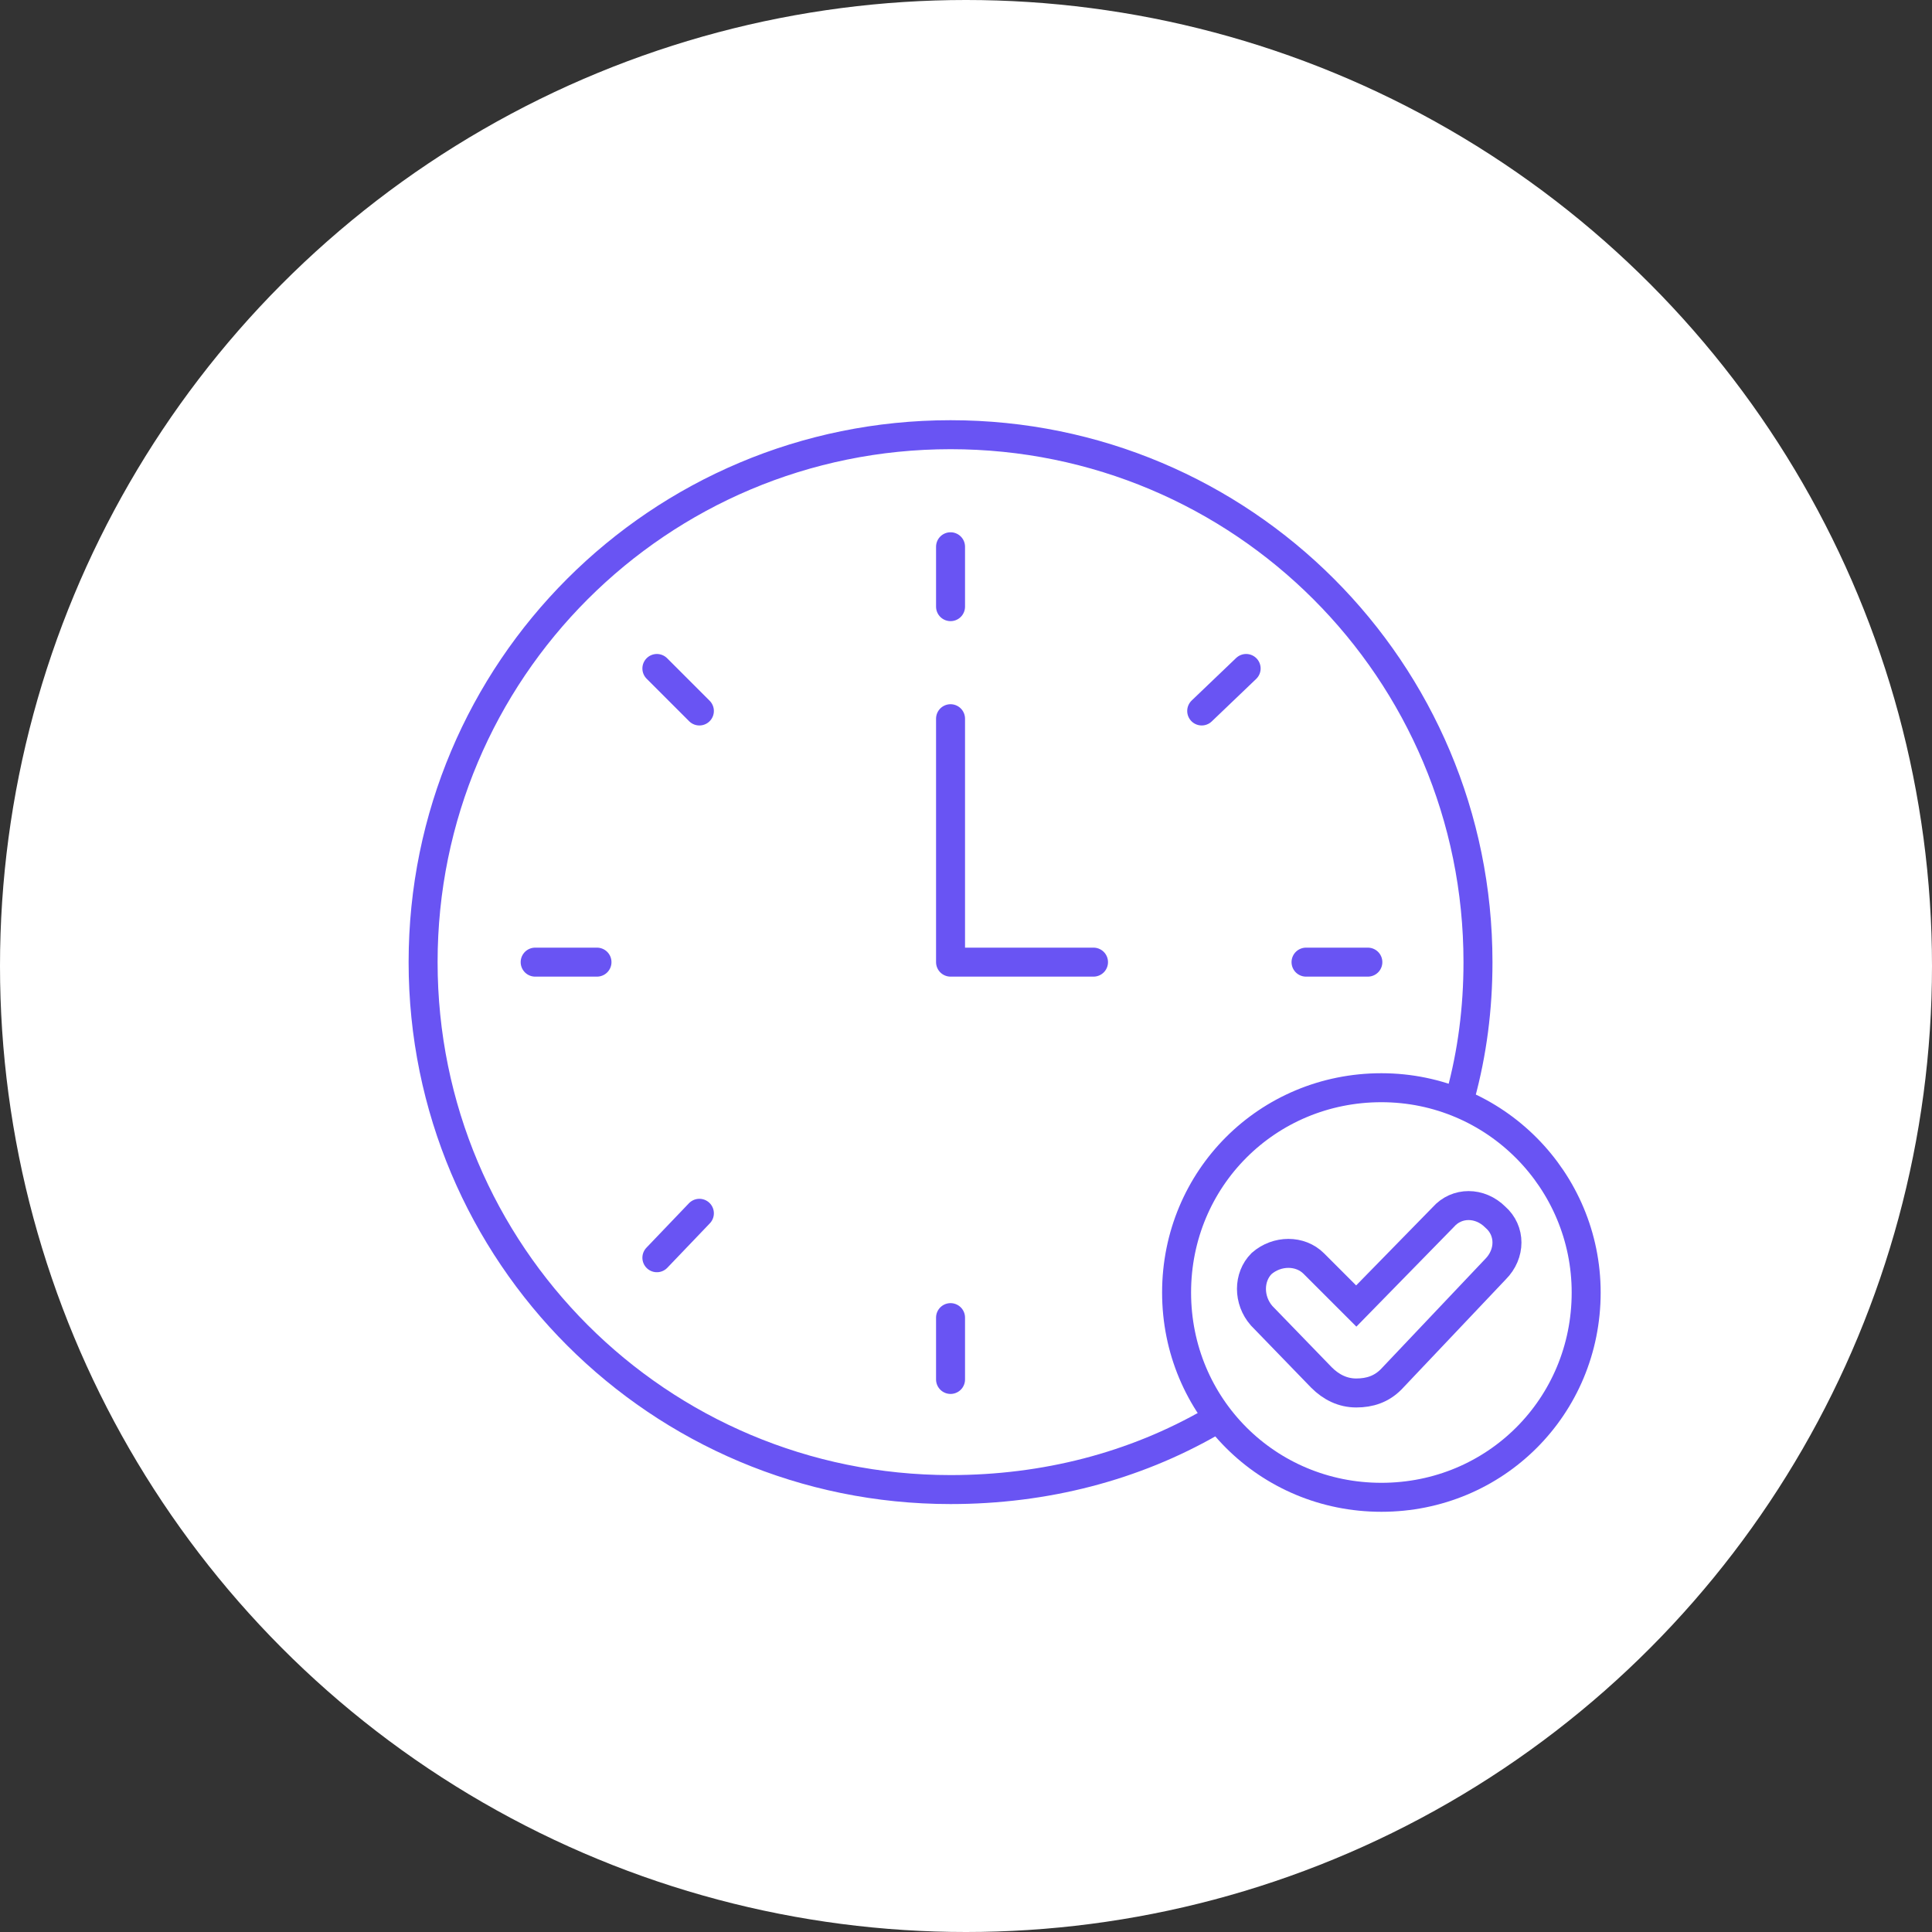 <?xml version="1.0" encoding="UTF-8"?><svg id="Layer_2" xmlns="http://www.w3.org/2000/svg" viewBox="0 0 100 100"><rect x="0" y="0" width="100" height="100" fill="#333333" stroke="none"/><defs><style>.cls-1{stroke-miterlimit:10;}.cls-1,.cls-2{fill:none;stroke:#6954f3;stroke-width:1.5px;}.cls-2{stroke-linecap:round;stroke-linejoin:round;}.cls-3{fill:#fff;stroke-width:0px;}</style></defs><g id="Layer_1-2"><circle class="cls-3" cx="50" cy="50" r="50"/><path class="cls-1" d="m62.7,73.6c-4,2.3-8.6,3.5-13.5,3.5-15.1,0-27.3-12.2-27.3-27.3s12.2-27.3,27.3-27.3,27.3,12.2,27.3,27.3c0,2.4-.3,4.7-.9,6.9"/><path class="cls-1" d="m82.1,66.9c0,5.9-4.7,10.6-10.6,10.6s-10.6-4.7-10.6-10.6,4.7-10.6,10.6-10.6c5.9,0,10.6,4.8,10.6,10.6Z"/><path class="cls-1" d="m70.2,72.1c-.7,0-1.3-.3-1.8-.8l-3.1-3.2c-.7-.8-.7-2,0-2.7.8-.7,2-.7,2.7,0l2.2,2.2,4.5-4.6c.7-.8,1.9-.8,2.7,0,.8.7.8,1.9,0,2.7l-5.4,5.7c-.5.5-1.1.7-1.8.7h0Z"/><line class="cls-2" x1="49.2" y1="28.3" x2="49.2" y2="31.4"/><line class="cls-2" x1="49.2" y1="68.2" x2="49.2" y2="71.4"/><line class="cls-2" x1="64.5" y1="34.6" x2="62.2" y2="36.8"/><line class="cls-2" x1="36.2" y1="62.8" x2="34" y2="65.1"/><line class="cls-2" x1="34" y1="34.6" x2="36.2" y2="36.8"/><line class="cls-2" x1="70.8" y1="49.8" x2="67.6" y2="49.8"/><line class="cls-2" x1="30.9" y1="49.8" x2="27.7" y2="49.8"/><polyline class="cls-2" points="49.2 37.2 49.2 49.8 56.6 49.8"/></g></svg>